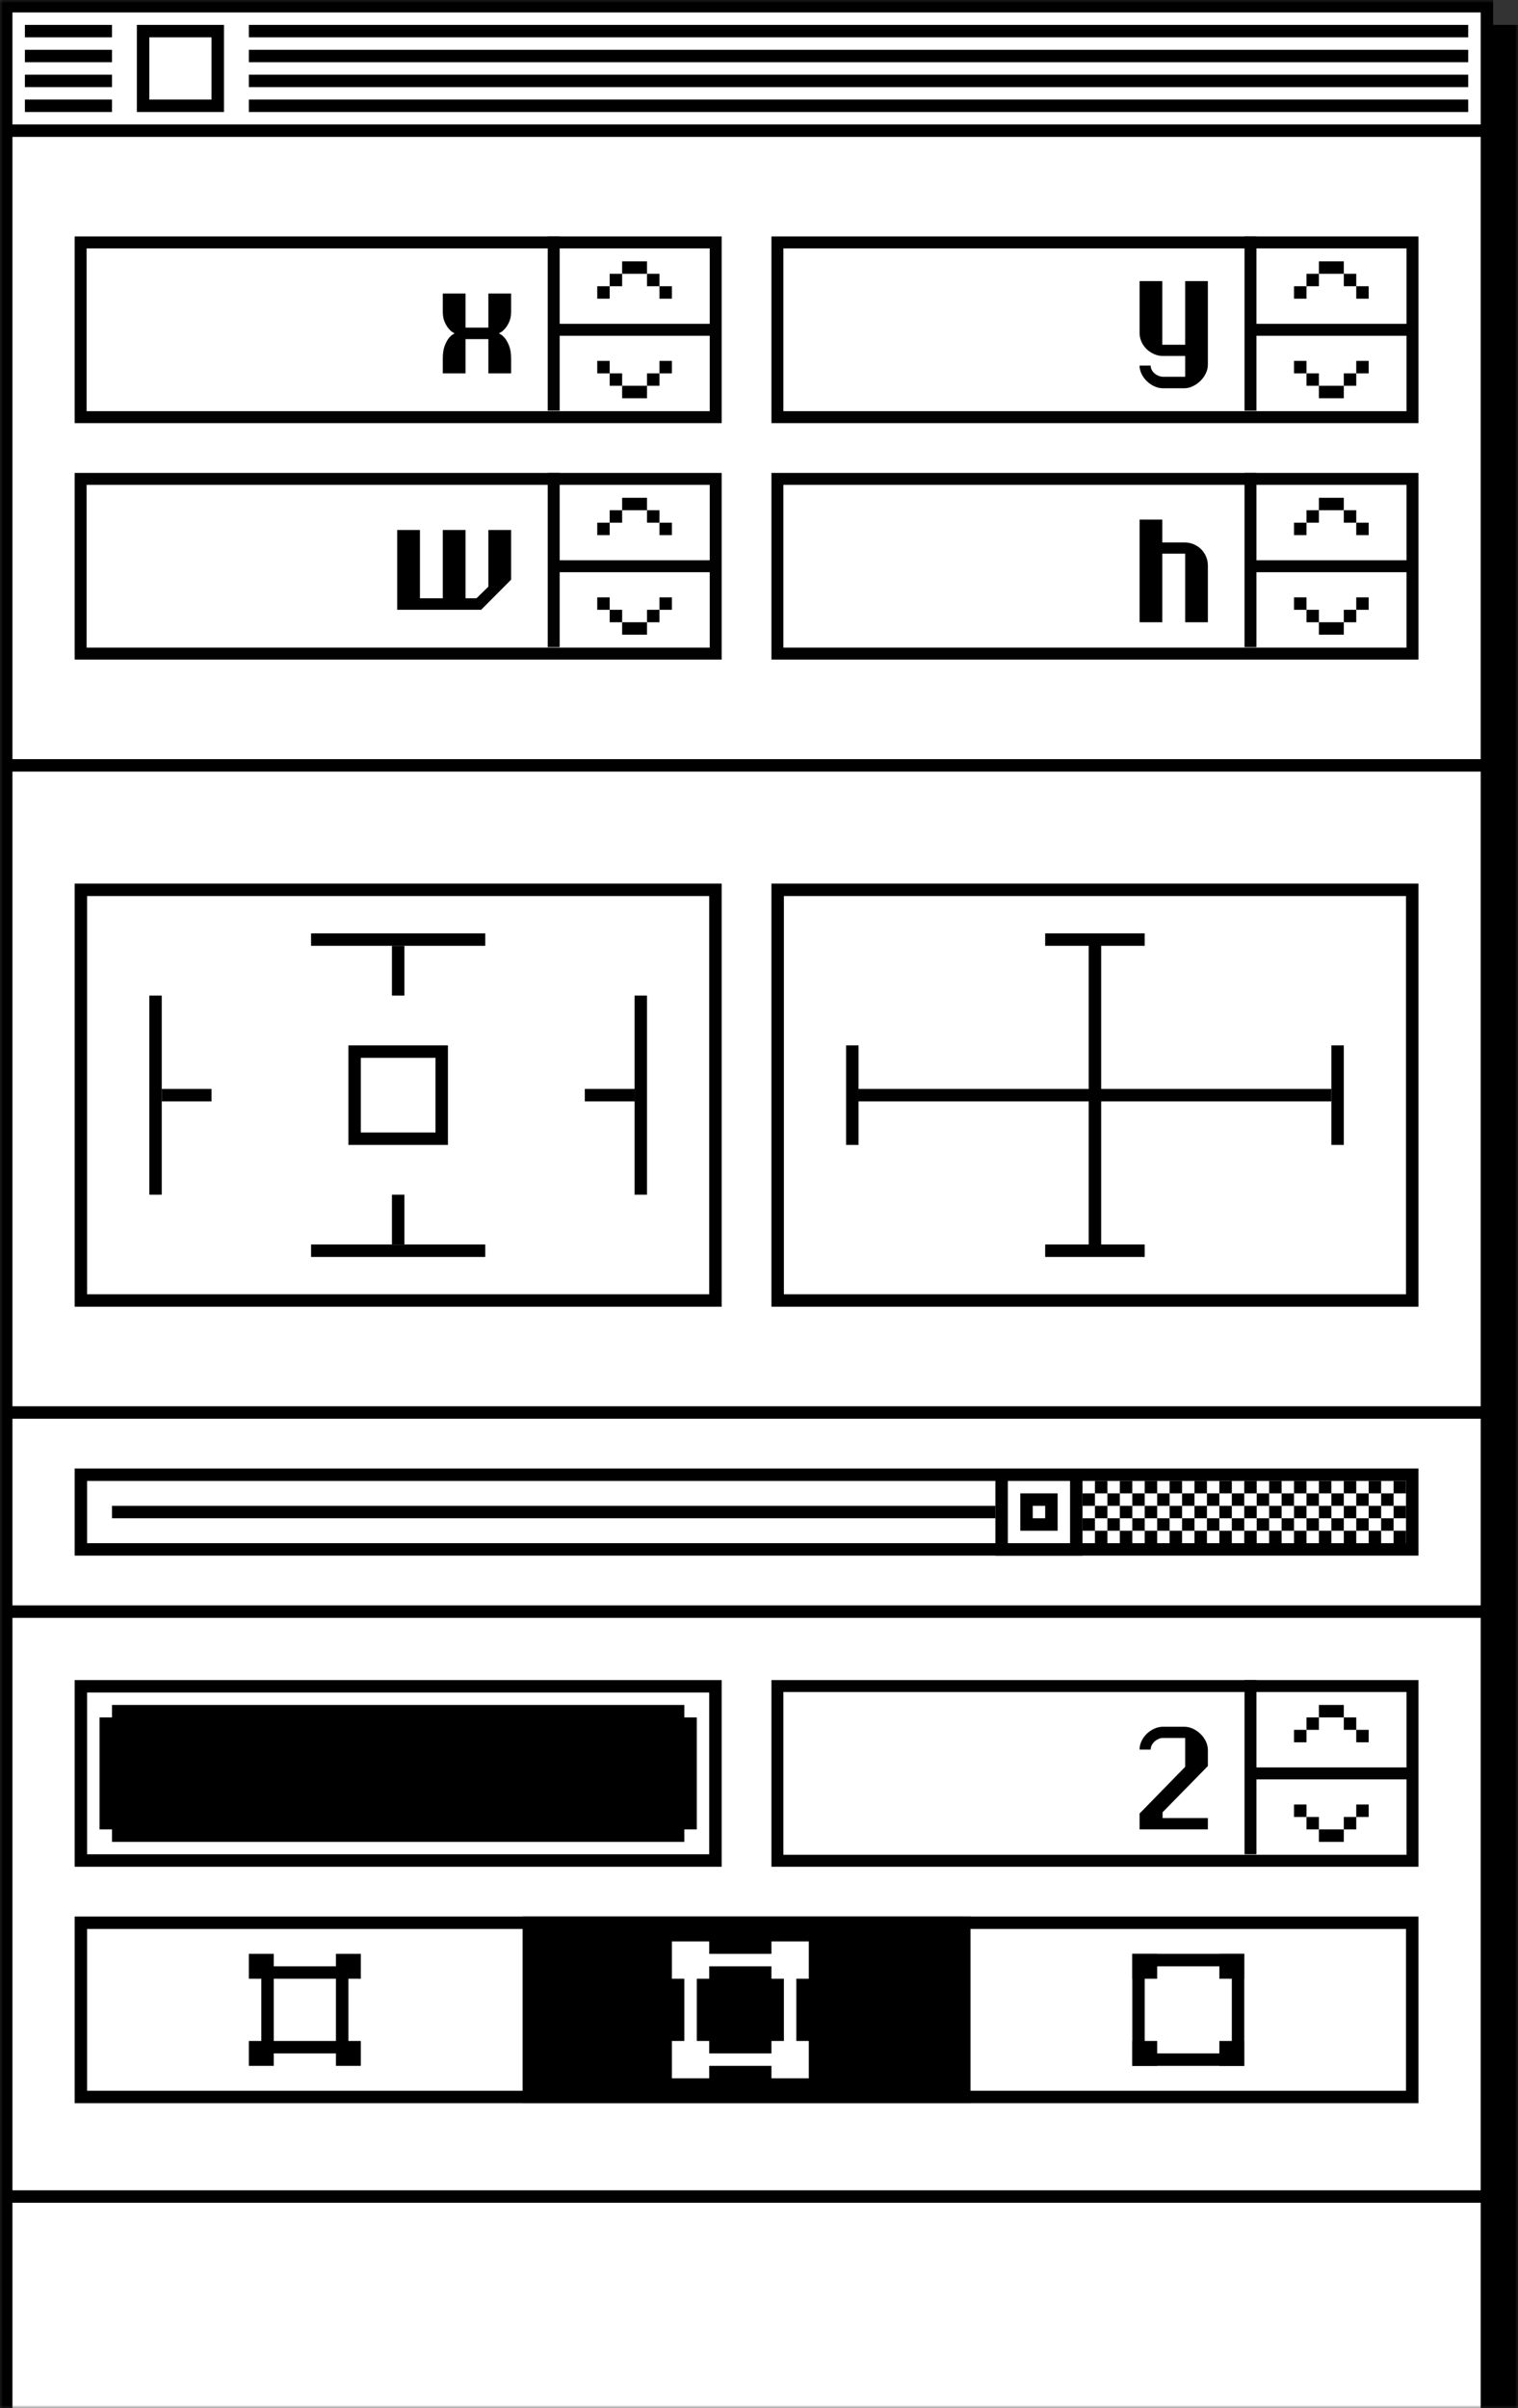 <svg height="387" viewBox="0 0 244 387" width="244" xmlns="http://www.w3.org/2000/svg" xmlns:xlink="http://www.w3.org/1999/xlink"><rect x="0" y="0" width="244" height="387" fill="#333333" stroke="none"/><mask id="a" fill="#fff"><path d="m0 0h244v387h-244z" fill="#fff" fill-rule="evenodd"/></mask><g fill="none" fill-rule="evenodd" mask="url(#a)"><path d="m4 4h240v544h-240z" fill="#000"/><path d="m1 1h238v542h-238z" fill="#fff" stroke="#000" stroke-width="2"/><path d="m13 309h214v28h-214z" fill="#fff" stroke="#000" stroke-width="2"/><path d="m183 315h16v16h-16z" stroke="#000" stroke-width="2"/><path d="m186 328v4h-4v-4zm14 0v4h-4v-4zm0-14v4h-4v-4zm-14 0v4h-4v-4z" fill="#000"/><path d="m85 309h70v28h-70z" fill="#000" stroke="#000" stroke-width="2"/><path d="m43 317h12v12h-12z" stroke="#000" stroke-width="2"/><path d="m111 315h16v16h-16z" stroke="#fff" stroke-width="2"/><path d="m114 328v6h-6v-6zm16 0v6h-6v-6zm0-16v6h-6v-6zm-16 0v6h-6v-6z" fill="#fff"/><path d="m44 328v4h-4v-4zm14 0v4h-4v-4zm0-14v4h-4v-4zm-14 0v4h-4v-4z" fill="#000"/><path d="m17 275h1v1h-1z" fill="#d8d8d8" stroke="#979797" stroke-width="2"/><g stroke="#000" stroke-width="2" transform="translate(12 142)"><path d="m1 1h102v66h-102z" fill="#fff"/><g transform="translate(12 8)"><path d="m33 19h14v14h-14z"/><path d="m40 2v8"/><path d="m78 26h-8"/><path d="m10 26h-8"/><path d="m40 42v8"/><path d="m26 1h28"/><path d="m26 51h28"/><path d="m79 10v32"/><path d="m1 10v32"/></g></g><g stroke="#000" stroke-width="2" transform="translate(124 142)"><path d="m1 1h102v66h-102z" fill="#fff"/><g transform="translate(12 8)"><path d="m78 26h-76"/><path d="m40 1v50"/><path d="m32 1h16"/><path d="m32 51h16"/><path d="m79 18v16"/><path d="m1 18v16"/></g></g><g transform="translate(12 38)"><g stroke="#020203" stroke-width="1.92"><path d="m103.04.96v28.08h-102.08v-28.08z"/><path d="m77 0v28"/><path d="m77 15h26"/></g><g fill="#000" transform="translate(84 20)"><path d="m8 2h2v2h-2z"/><path d="m10 0h2v2h-2z"/><path d="m2 2h2v2h-2z"/><path d="m0 0h2v2h-2z"/><path d="m4 4h4v2h-4z"/></g><g fill="#000" transform="matrix(1 0 0 -1 84 10)"><path d="m8 2h2v2h-2z"/><path d="m10 0h2v2h-2z"/><path d="m2 2h2v2h-2z"/><path d="m0 0h2v2h-2z"/><path d="m4 4h4v2h-4z"/></g><path d="m62.826 22v-5.5h3.674v5.5h3.652v-2.398c0-.807-.103-1.474-.308-2.002s-.429-.939-.671-1.232-.466-.499-.671-.616-.308-.176-.308-.176.103-.059.308-.176.429-.312.671-.583.466-.631.671-1.078.308-.994.308-1.639v-2.926h-3.652v5.478h-3.674v-5.478h-3.652v2.926c0 .645.099 1.192.297 1.639s.414.807.649 1.078.451.466.649.583.297.176.297.176-.099.059-.297.176-.414.323-.649.616-.451.704-.649 1.232-.297 1.195-.297 2.002v2.398z" fill="#000" fill-rule="nonzero"/></g><g transform="translate(12 76)"><g stroke="#020203" stroke-width="1.92"><path d="m103.04.96v28.08h-102.08v-28.08z"/><path d="m77 0v28"/><path d="m77 15h26"/></g><g fill="#000" transform="translate(84 20)"><path d="m8 2h2v2h-2z"/><path d="m10 0h2v2h-2z"/><path d="m2 2h2v2h-2z"/><path d="m0 0h2v2h-2z"/><path d="m4 4h4v2h-4z"/></g><g fill="#000" transform="matrix(1 0 0 -1 84 10)"><path d="m8 2h2v2h-2z"/><path d="m10 0h2v2h-2z"/><path d="m2 2h2v2h-2z"/><path d="m0 0h2v2h-2z"/><path d="m4 4h4v2h-4z"/></g><path d="m65.334 22 4.818-4.84v-7.986h-3.652v9.108l-1.914 1.87h-1.76v-10.978h-3.652v10.978h-3.674v-10.978h-3.652v12.826z" fill="#000" fill-rule="nonzero"/></g><g transform="translate(124 270)"><g stroke="#020203" stroke-width="1.92"><path d="m103.04.96v28.08h-102.08v-28.08z"/><path d="m77 0v28"/><path d="m77 15h26"/></g><g fill="#000" transform="translate(84 20)"><path d="m8 2h2v2h-2z"/><path d="m10 0h2v2h-2z"/><path d="m2 2h2v2h-2z"/><path d="m0 0h2v2h-2z"/><path d="m4 4h4v2h-4z"/></g><g fill="#000" transform="matrix(1 0 0 -1 84 10)"><path d="m8 2h2v2h-2z"/><path d="m10 0h2v2h-2z"/><path d="m2 2h2v2h-2z"/><path d="m0 0h2v2h-2z"/><path d="m4 4h4v2h-4z"/></g><path d="m70.152 24v-1.826h-7.282v-.924l7.282-7.436v-2.552c0-.484-.106-.95-.319-1.397-.213-.447-.499-.847-.858-1.199s-.766-.634-1.221-.847-.924-.319-1.408-.319h-3.388c-.484 0-.953.103-1.408.308s-.858.477-1.21.814-.634.726-.847 1.166-.319.902-.319 1.386h1.782c0-.249.059-.488.176-.715s.271-.425.462-.594c.191-.169.403-.304.638-.407s.477-.154.726-.154h3.542v4.642l-7.326 7.502v2.552z" fill="#000" fill-rule="nonzero"/></g><g transform="translate(124 36)"><g stroke="#020203" stroke-width="1.92"><path d="m103.04 2.96v28.08h-102.08v-28.08z"/><path d="m77 2v28"/><path d="m77 17h26"/></g><g fill="#000" transform="translate(84 22)"><path d="m8 2h2v2h-2z"/><path d="m10 0h2v2h-2z"/><path d="m2 2h2v2h-2z"/><path d="m0 0h2v2h-2z"/><path d="m4 4h4v2h-4z"/></g><g fill="#000" transform="matrix(1 0 0 -1 84 12)"><path d="m8 2h2v2h-2z"/><path d="m10 0h2v2h-2z"/><path d="m2 2h2v2h-2z"/><path d="m0 0h2v2h-2z"/><path d="m4 4h4v2h-4z"/></g><path d="m66.346 26.4c.469 0 .931-.11 1.386-.33s.862-.506 1.221-.858.649-.755.869-1.21.33-.917.33-1.386v-13.442h-3.652v10.23h-3.674v-10.23h-3.652v8.338c0 .484.099.95.297 1.397s.469.84.814 1.177.744.609 1.199.814.946.308 1.474.308h3.542v3.344h-3.498c-.249 0-.499-.048-.748-.143s-.469-.224-.66-.385-.345-.352-.462-.572-.176-.455-.176-.704h-1.782c0 .469.11.924.33 1.364s.506.829.858 1.166.755.609 1.21.814.917.308 1.386.308z" fill="#000" fill-rule="nonzero"/></g><g transform="translate(124 76)"><g stroke="#020203" stroke-width="1.92"><path d="m103.04.96v28.08h-102.08v-28.08z"/><path d="m77 0v28"/><path d="m77 15h26"/></g><g fill="#000" transform="translate(84 20)"><path d="m8 2h2v2h-2z"/><path d="m10 0h2v2h-2z"/><path d="m2 2h2v2h-2z"/><path d="m0 0h2v2h-2z"/><path d="m4 4h4v2h-4z"/></g><g fill="#000" transform="matrix(1 0 0 -1 84 10)"><path d="m8 2h2v2h-2z"/><path d="m10 0h2v2h-2z"/><path d="m2 2h2v2h-2z"/><path d="m0 0h2v2h-2z"/><path d="m4 4h4v2h-4z"/></g><path d="m62.826 24v-11.022h3.674v11.022h3.652v-9.086c0-.513-.095-.997-.286-1.452s-.455-.851-.792-1.188-.737-.605-1.199-.803-.957-.297-1.485-.297h-3.564v-3.674h-3.652v16.5z" fill="#000" fill-rule="nonzero"/></g><g stroke="#000"><g stroke-width="2"><path d="m1 1h238v20h-238z" fill="#fff"/><path d="m4 5h14"/><path d="m23 5h12v12h-12z"/><path d="m4 9h14"/><path d="m4 13h14"/><path d="m4 17h14"/><path d="m40 5h196"/><path d="m40 9h196"/><path d="m40 13h196"/><path d="m40 17h196"/></g><path d="m0 123h240" stroke-width="2"/><path d="m0 227h240" stroke-width="2"/><path d="m0 259h240" stroke-width="2"/><path d="m0 353h240" stroke-width="2"/><path d="m13 271h102v28h-102z" fill="#fff" stroke-width="2"/></g><path d="m110 274v2h2v18h-2v2h-92v-2h-2v-18h2v-2z" fill="#000"/><path d="m13 237h214v12h-214z" fill="#fff" stroke="#000" stroke-width="2"/><g fill="#000" transform="translate(174 238)"><path d="m0 2h2v2h-2z"/><path d="m0 6h2v2h-2z"/><path d="m4 2h2v2h-2z"/><path d="m4 6h2v2h-2z"/><path d="m2 0h2v2h-2z"/><path d="m2 4h2v2h-2z"/><path d="m6 0h2v2h-2z"/><path d="m6 4h2v2h-2z"/><path d="m8 2h2v2h-2z"/><path d="m8 6h2v2h-2z"/><path d="m10 0h2v2h-2z"/><path d="m10 4h2v2h-2z"/><path d="m12 2h2v2h-2z"/><path d="m12 6h2v2h-2z"/><path d="m14 0h2v2h-2z"/><path d="m14 4h2v2h-2z"/><path d="m16 2h2v2h-2z"/><path d="m16 6h2v2h-2z"/><path d="m18 0h2v2h-2z"/><path d="m18 4h2v2h-2z"/><path d="m20 2h2v2h-2z"/><path d="m20 6h2v2h-2z"/><path d="m22 0h2v2h-2z"/><path d="m22 4h2v2h-2z"/><path d="m24 2h2v2h-2z"/><path d="m24 6h2v2h-2z"/><path d="m26 0h2v2h-2z"/><path d="m26 4h2v2h-2z"/><path d="m28 2h2v2h-2z"/><path d="m28 6h2v2h-2z"/><path d="m30 0h2v2h-2z"/><path d="m30 4h2v2h-2z"/><path d="m32 2h2v2h-2z"/><path d="m32 6h2v2h-2z"/><path d="m34 0h2v2h-2z"/><path d="m34 4h2v2h-2z"/><path d="m36 2h2v2h-2z"/><path d="m36 6h2v2h-2z"/><path d="m38 0h2v2h-2z"/><path d="m38 4h2v2h-2z"/><path d="m40 2h2v2h-2z"/><path d="m40 6h2v2h-2z"/><path d="m42 0h2v2h-2z"/><path d="m42 4h2v2h-2z"/><path d="m44 2h2v2h-2z"/><path d="m44 6h2v2h-2z"/><path d="m46 0h2v2h-2z"/><path d="m46 4h2v2h-2z"/><path d="m48 2h2v2h-2z"/><path d="m48 6h2v2h-2z"/><path d="m50 0h2v2h-2z"/><path d="m50 4h2v2h-2z"/><path d="m2 8h2v2h-2z"/><path d="m6 8h2v2h-2z"/><path d="m10 8h2v2h-2z"/><path d="m14 8h2v2h-2z"/><path d="m18 8h2v2h-2z"/><path d="m22 8h2v2h-2z"/><path d="m26 8h2v2h-2z"/><path d="m30 8h2v2h-2z"/><path d="m34 8h2v2h-2z"/><path d="m38 8h2v2h-2z"/><path d="m42 8h2v2h-2z"/><path d="m46 8h2v2h-2z"/><path d="m50 8h2v2h-2z"/></g><path d="m161 237h12v12h-12z" fill="#fff" stroke="#000" stroke-width="2"/><path d="m165 241h4v4h-4z" stroke="#000" stroke-width="2"/><path d="m18 242h142v2h-142z" fill="#000"/></g></svg>